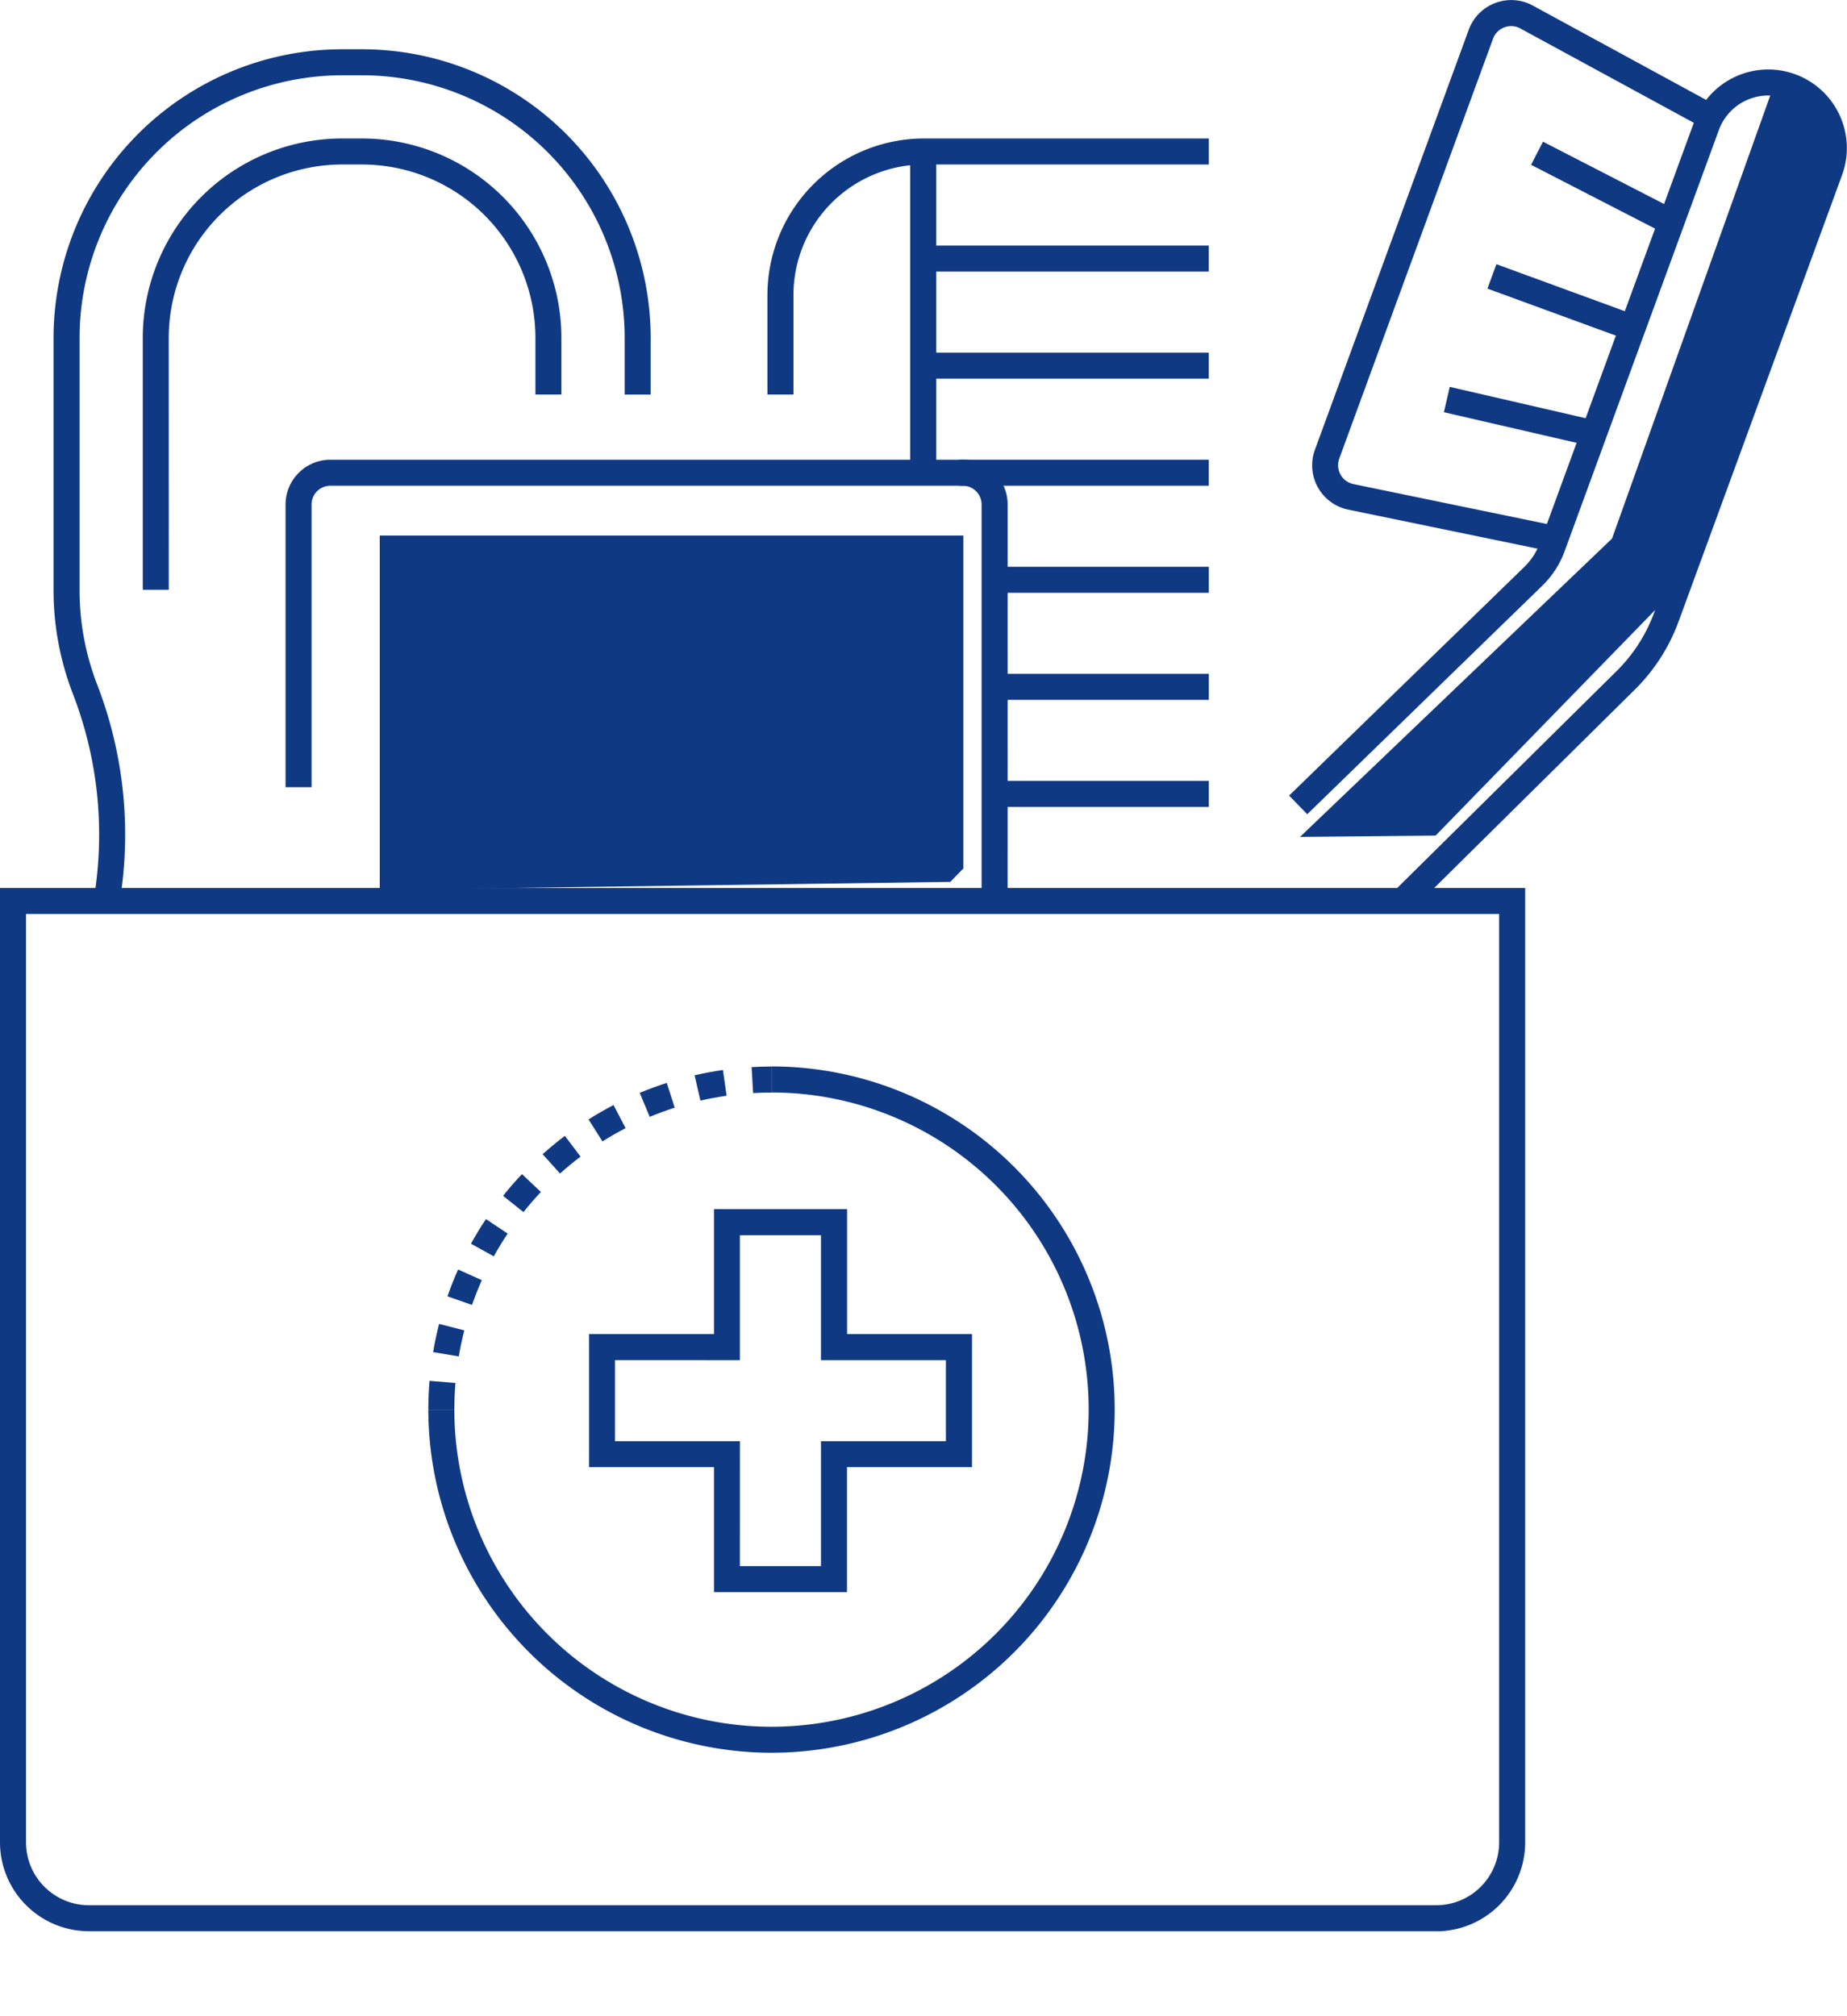 <svg id="Group_26800" data-name="Group 26800" xmlns="http://www.w3.org/2000/svg" xmlns:xlink="http://www.w3.org/1999/xlink" width="76.51" height="83.508" viewBox="0 0 76.51 83.508">
  <defs>
    <clipPath id="clip-path">
      <rect id="Rectangle_735" data-name="Rectangle 735" width="76.51" height="83.508" fill="#103984"/>
    </clipPath>
  </defs>
  <path id="Path_9590" data-name="Path 9590" d="M251.255,49.454l12.925-12.36,6.706-18.782,1.727.332.8,1.392-6.873,19.429L256.871,49.4Z" transform="translate(-197.403 -14.783)" fill="#103984"/>
  <path id="Path_9591" data-name="Path 9591" d="M73.156,119.878V105.2H97.33v13.792l-.539.556Z" transform="translate(-57.425 -83.014)" fill="#103984"/>
  <g id="Group_26799" data-name="Group 26799">
    <g id="Group_26798" data-name="Group 26798" clip-path="url(#clip-path)">
      <path id="Path_9593" data-name="Path 9593" d="M99.758,241.433a14.232,14.232,0,0,1-14.216-14.216H86.62a13.138,13.138,0,1,0,13.138-13.138V213a14.216,14.216,0,0,1,0,28.432" transform="translate(-67.799 -168.82)" fill="#103984"/>
      <path id="Path_9594" data-name="Path 9594" d="M86.621,227.218H85.543c0-.4.017-.8.049-1.192l1.074.089c-.03.365-.045.736-.045,1.1m.183-2.2-1.063-.179c.066-.391.149-.784.248-1.168l1.044.268c-.091.355-.168.718-.229,1.08m.548-2.135-1.017-.355c.131-.375.279-.749.441-1.111l.984.44c-.15.334-.287.68-.408,1.026m.9-2.014-.943-.522c.192-.347.4-.691.621-1.02l.9.6c-.2.3-.4.622-.574.943m1.226-1.834-.843-.672c.247-.31.51-.614.783-.9l.784.74c-.252.267-.495.547-.723.834m1.514-1.6-.72-.8c.3-.265.606-.521.922-.759l.65.86c-.292.22-.579.457-.852.7m1.759-1.33-.576-.911c.336-.212.684-.412,1.035-.595l.5.956c-.324.168-.646.353-.957.549m1.956-1.016-.414-.995c.366-.152.743-.291,1.12-.412l.329,1.026c-.349.112-.7.24-1.035.381m2.1-.673-.241-1.05c.387-.089.782-.162,1.174-.218l.152,1.067c-.362.051-.727.119-1.085.2m2.183-.311-.062-1.076q.413-.024.832-.024v1.078q-.388,0-.77.022" transform="translate(-67.8 -168.821)" fill="#103984"/>
      <path id="Path_9595" data-name="Path 9595" d="M128.31,257.38H122.8V252.2h-5.175v-5.514H122.8v-5.175h5.514v5.175h5.175V252.2H128.31Zm-4.436-1.078h3.358v-5.175h5.175v-3.358h-5.175v-5.175h-3.358v5.175H118.7v3.358h5.175Z" transform="translate(-93.224 -191.42)" fill="#103984"/>
      <path id="Path_9596" data-name="Path 9596" d="M262.6,48.666l-.758-.766,9.112-9.01a6.619,6.619,0,0,0,1.628-2.489l6.773-18.5a2.178,2.178,0,0,0-4.09-1.5l-6.394,17.461a3.814,3.814,0,0,1-.93,1.427l-9.728,9.459-.751-.773,9.73-9.46a2.724,2.724,0,0,0,.667-1.023l6.394-17.461a3.255,3.255,0,1,1,6.114,2.239l-6.773,18.5a7.69,7.69,0,0,1-1.888,2.891Z" transform="translate(-204.062 -11.016)" fill="#103984"/>
      <path id="Path_9597" data-name="Path 9597" d="M272,22.861l-8.431-1.739a1.875,1.875,0,0,1-1.424-2.489l6.372-17.4a1.875,1.875,0,0,1,2.71-.972l7.546,4.108-.515.947L270.692,1.2a.8.8,0,0,0-1.167.4L263.153,19a.8.8,0,0,0,.613,1.06l8.449,1.743Z" transform="translate(-207.676 0)" fill="#103984"/>
      <rect id="Rectangle_725" data-name="Rectangle 725" width="1.078" height="6.258" transform="translate(63.423 6.828) rotate(-62.765)" fill="#103984"/>
      <rect id="Rectangle_726" data-name="Rectangle 726" width="1.078" height="6.21" transform="translate(61.616 11.957) rotate(-69.89)" fill="#103984"/>
      <rect id="Rectangle_727" data-name="Rectangle 727" width="1.078" height="6.258" transform="translate(59.812 17.078) rotate(-77.013)" fill="#103984"/>
      <path id="Path_9598" data-name="Path 9598" d="M29.592,46.358H28.514V35.915a8.265,8.265,0,0,1,8.255-8.255H37.6a8.265,8.265,0,0,1,8.255,8.255v2.353H44.779V35.915A7.186,7.186,0,0,0,37.6,28.738h-.832a7.186,7.186,0,0,0-7.178,7.178Z" transform="translate(-22.6 -21.923)" fill="#103984"/>
      <path id="Path_9599" data-name="Path 9599" d="M59.5,220.577H3.681A3.685,3.685,0,0,1,0,216.9V177.359H63.179V216.9a3.685,3.685,0,0,1-3.681,3.681M1.078,178.437V216.9a2.606,2.606,0,0,0,2.6,2.6H59.5a2.606,2.606,0,0,0,2.6-2.6V178.437Z" transform="translate(0 -140.571)" fill="#103984"/>
      <path id="Path_9600" data-name="Path 9600" d="M86.94,110.1H85.862V93.673a.779.779,0,0,0-.778-.778h-26.2a.779.779,0,0,0-.778.778v11.71H57.029V93.673a1.858,1.858,0,0,1,1.856-1.856h26.2a1.858,1.858,0,0,1,1.856,1.856Z" transform="translate(-45.2 -72.772)" fill="#103984"/>
      <path id="Path_9601" data-name="Path 9601" d="M108.006,121.3h-1.078v-1.135h1.078Zm0-2.285h-1.078v-1.15h1.078Zm0-2.3h-1.078v-1.15h1.078Zm0-2.3h-1.078v-1.15h1.078Zm0-2.3h-1.078v-1.15h1.078Zm0-2.3h-1.078v-1.15h1.078Z" transform="translate(-84.749 -86.13)" fill="#103984"/>
      <path id="Path_9602" data-name="Path 9602" d="M13.434,45.154l-1.063-.178a16.169,16.169,0,0,0-.886-8.457,11.9,11.9,0,0,1-.792-4.286V21.791A11.966,11.966,0,0,1,22.645,9.839h.832A11.966,11.966,0,0,1,35.429,21.791v2.353H34.351V21.791A10.887,10.887,0,0,0,23.477,10.917h-.832A10.887,10.887,0,0,0,11.771,21.791V32.234a10.826,10.826,0,0,0,.72,3.9,17.247,17.247,0,0,1,.943,9.021" transform="translate(-8.475 -7.798)" fill="#103984"/>
      <path id="Path_9603" data-name="Path 9603" d="M154.342,38.268h-1.078V34.144a6.491,6.491,0,0,1,6.484-6.484h11.8v1.078h-11.8a5.412,5.412,0,0,0-5.406,5.407Z" transform="translate(-121.474 -21.923)" fill="#103984"/>
      <rect id="Rectangle_728" data-name="Rectangle 728" width="1.078" height="13.308" transform="translate(37.705 6.276)" fill="#103984"/>
      <rect id="Rectangle_729" data-name="Rectangle 729" width="11.829" height="1.078" transform="translate(38.243 10.173)" fill="#103984"/>
      <rect id="Rectangle_730" data-name="Rectangle 730" width="11.829" height="1.078" transform="translate(38.243 14.609)" fill="#103984"/>
      <rect id="Rectangle_731" data-name="Rectangle 731" width="10.35" height="1.078" transform="translate(39.722 19.045)" fill="#103984"/>
      <rect id="Rectangle_732" data-name="Rectangle 732" width="8.872" height="1.078" transform="translate(41.201 23.481)" fill="#103984"/>
      <rect id="Rectangle_733" data-name="Rectangle 733" width="8.872" height="1.078" transform="translate(41.201 27.916)" fill="#103984"/>
      <rect id="Rectangle_734" data-name="Rectangle 734" width="8.872" height="1.078" transform="translate(41.201 32.352)" fill="#103984"/>
    </g>
  </g>
</svg>
